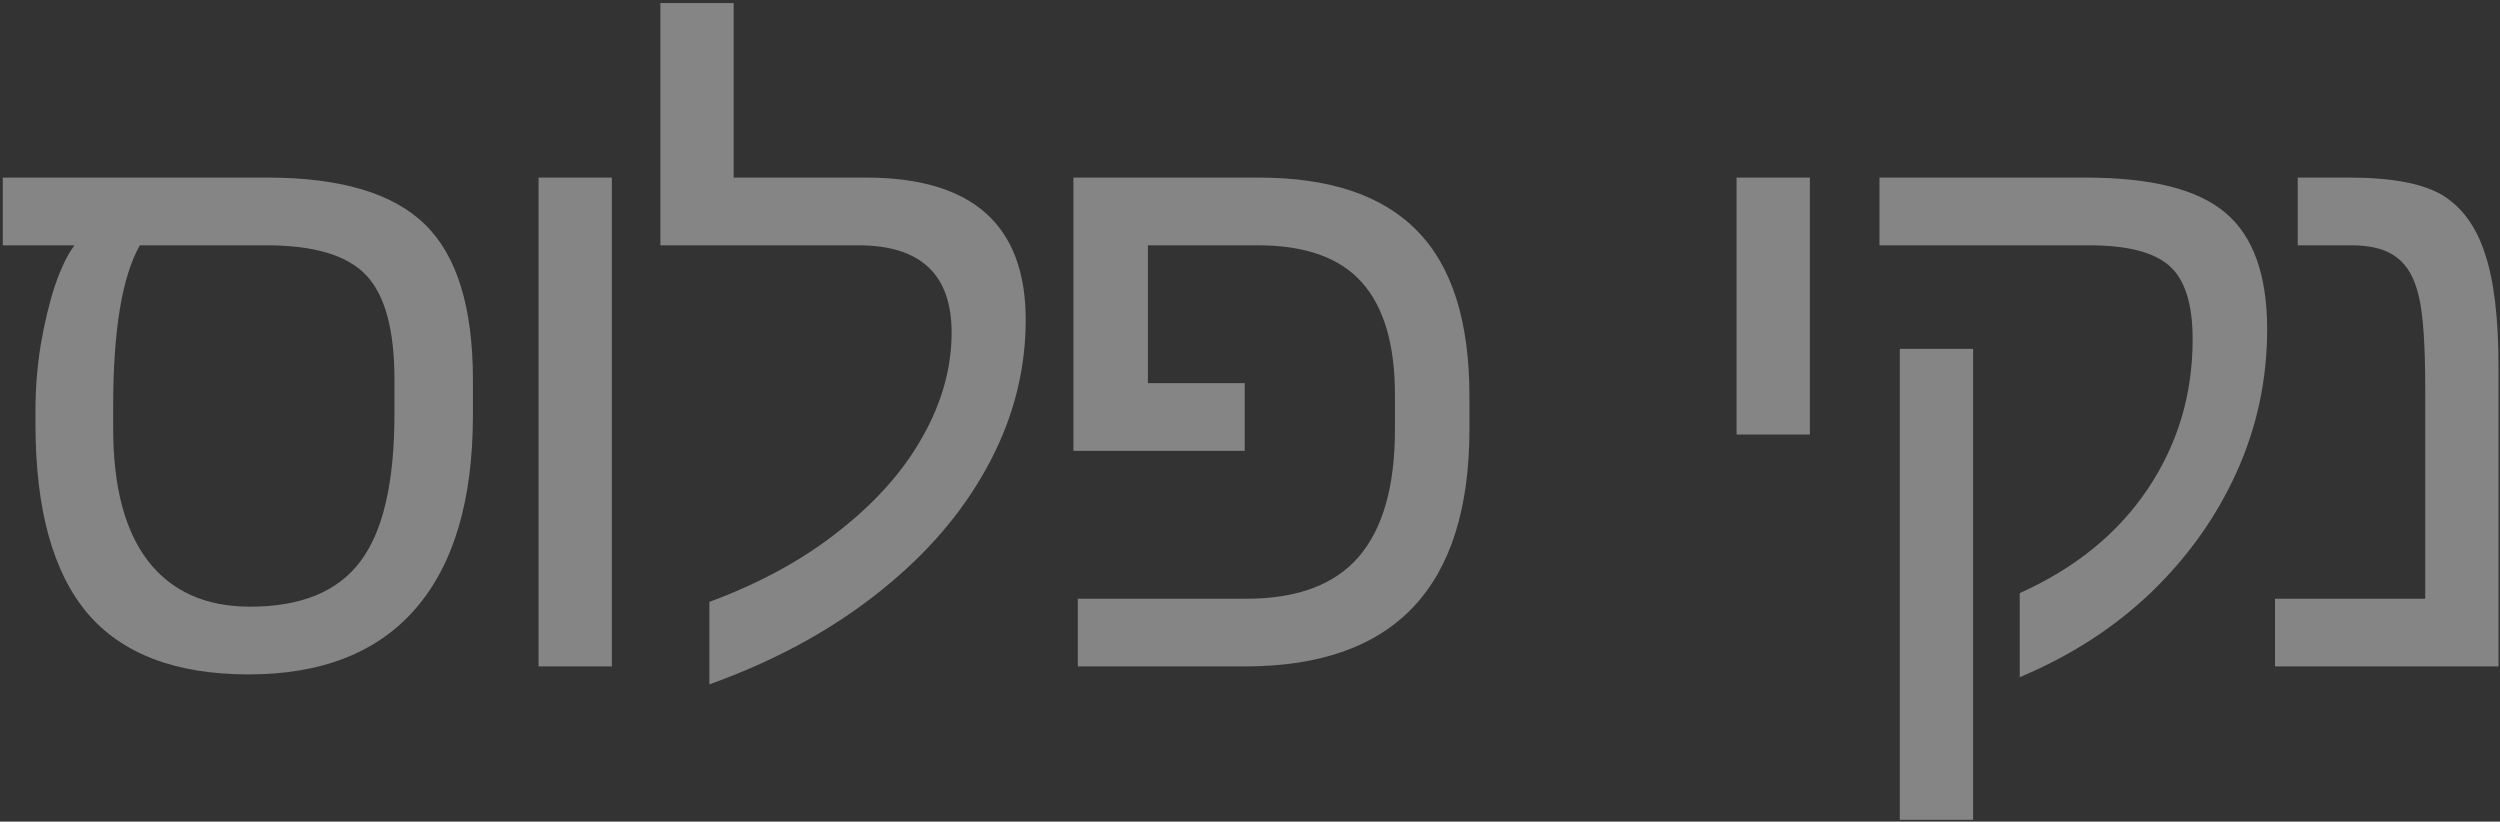 <svg xmlns="http://www.w3.org/2000/svg" width="709" height="233" viewBox="0 0 709 233" fill="none"><rect x="0" y="0" width="709" height="233" fill="#333333" stroke="none"/><path d="M10.059 116.347C10.059 110.246 10.548 104.107 11.527 97.93C12.582 91.678 13.938 86.028 15.595 80.981C17.328 75.934 19.173 72.13 21.132 69.569H0.793V50.361H75.819C96.609 50.361 111.524 54.805 120.563 63.694C129.602 72.507 134.122 87.196 134.122 107.76V117.703C134.122 141.808 128.699 160.112 117.851 172.616C107.08 185.045 91.299 191.26 70.508 191.26C49.869 191.26 34.615 185.46 24.747 173.859C14.955 162.184 10.059 144.331 10.059 120.302V116.347ZM39.662 69.569C34.615 78.458 32.092 93.749 32.092 115.443V121.432C32.092 138.004 35.406 150.583 42.035 159.171C48.739 167.758 58.381 172.051 70.96 172.051C85.348 172.051 95.743 167.795 102.146 159.284C108.624 150.772 111.863 136.836 111.863 117.477V107.534C111.863 93.523 109.189 83.693 103.841 78.043C98.492 72.394 89.077 69.569 75.593 69.569H39.662ZM173.526 50.361V189H152.735V50.361H173.526ZM201.178 170.696C215.641 165.347 227.994 158.568 238.239 150.357C248.559 142.222 256.393 133.333 261.741 123.692C267.164 114.05 269.876 104.257 269.876 94.314C269.876 77.817 261.063 69.569 243.436 69.569H187.28V0.871H208.07V50.361H245.583C275.789 50.361 290.892 63.807 290.892 90.698C290.892 104.559 287.578 117.854 280.949 130.584C274.32 143.314 264.98 154.764 252.928 164.933C238.616 177.136 221.366 186.853 201.178 194.085V170.696ZM395.604 111.941C395.604 97.704 392.478 87.083 386.226 80.077C379.974 73.072 370.144 69.569 356.736 69.569H325.55V108.664H353.007V127.872H304.421V50.361H356.962C377.149 50.361 392.139 55.408 401.932 65.501C411.8 75.52 416.734 91.15 416.734 112.393V121.658C416.734 166.553 395.491 189 353.007 189H305.664V169.792H353.572C367.884 169.792 378.467 165.837 385.322 157.928C392.177 149.943 395.604 137.928 395.604 121.884V111.941ZM513.28 50.361V123.24H492.49V50.361H513.28ZM642.963 93.41C642.963 107.572 640.1 121.017 634.375 133.748C628.651 146.478 620.553 157.89 610.083 167.984C599.612 178.002 587.183 186.025 572.796 192.051V168.21C588.539 161.129 600.629 151.299 609.066 138.719C617.578 126.064 621.834 111.903 621.834 96.235C621.834 86.141 619.611 79.173 615.167 75.332C610.798 71.49 603.228 69.569 592.456 69.569H533.023V50.361H591.552C610.158 50.361 623.378 53.713 631.212 60.417C639.046 67.046 642.963 78.043 642.963 93.41ZM559.576 98.947V232.501H538.786V98.947H559.576ZM708.58 104.031V189H645.192V169.792H687.79V109.907C687.79 97.704 687.187 89.079 685.982 84.032C684.777 78.834 682.668 75.143 679.654 72.959C676.717 70.699 672.461 69.569 666.887 69.569H651.633V50.361H666.209C678.261 50.361 687.074 52.018 692.648 55.332C698.223 58.722 702.253 64.259 704.738 71.942C707.299 79.55 708.58 90.246 708.58 104.031Z" fill="white" fill-opacity="0.4"></path></svg>